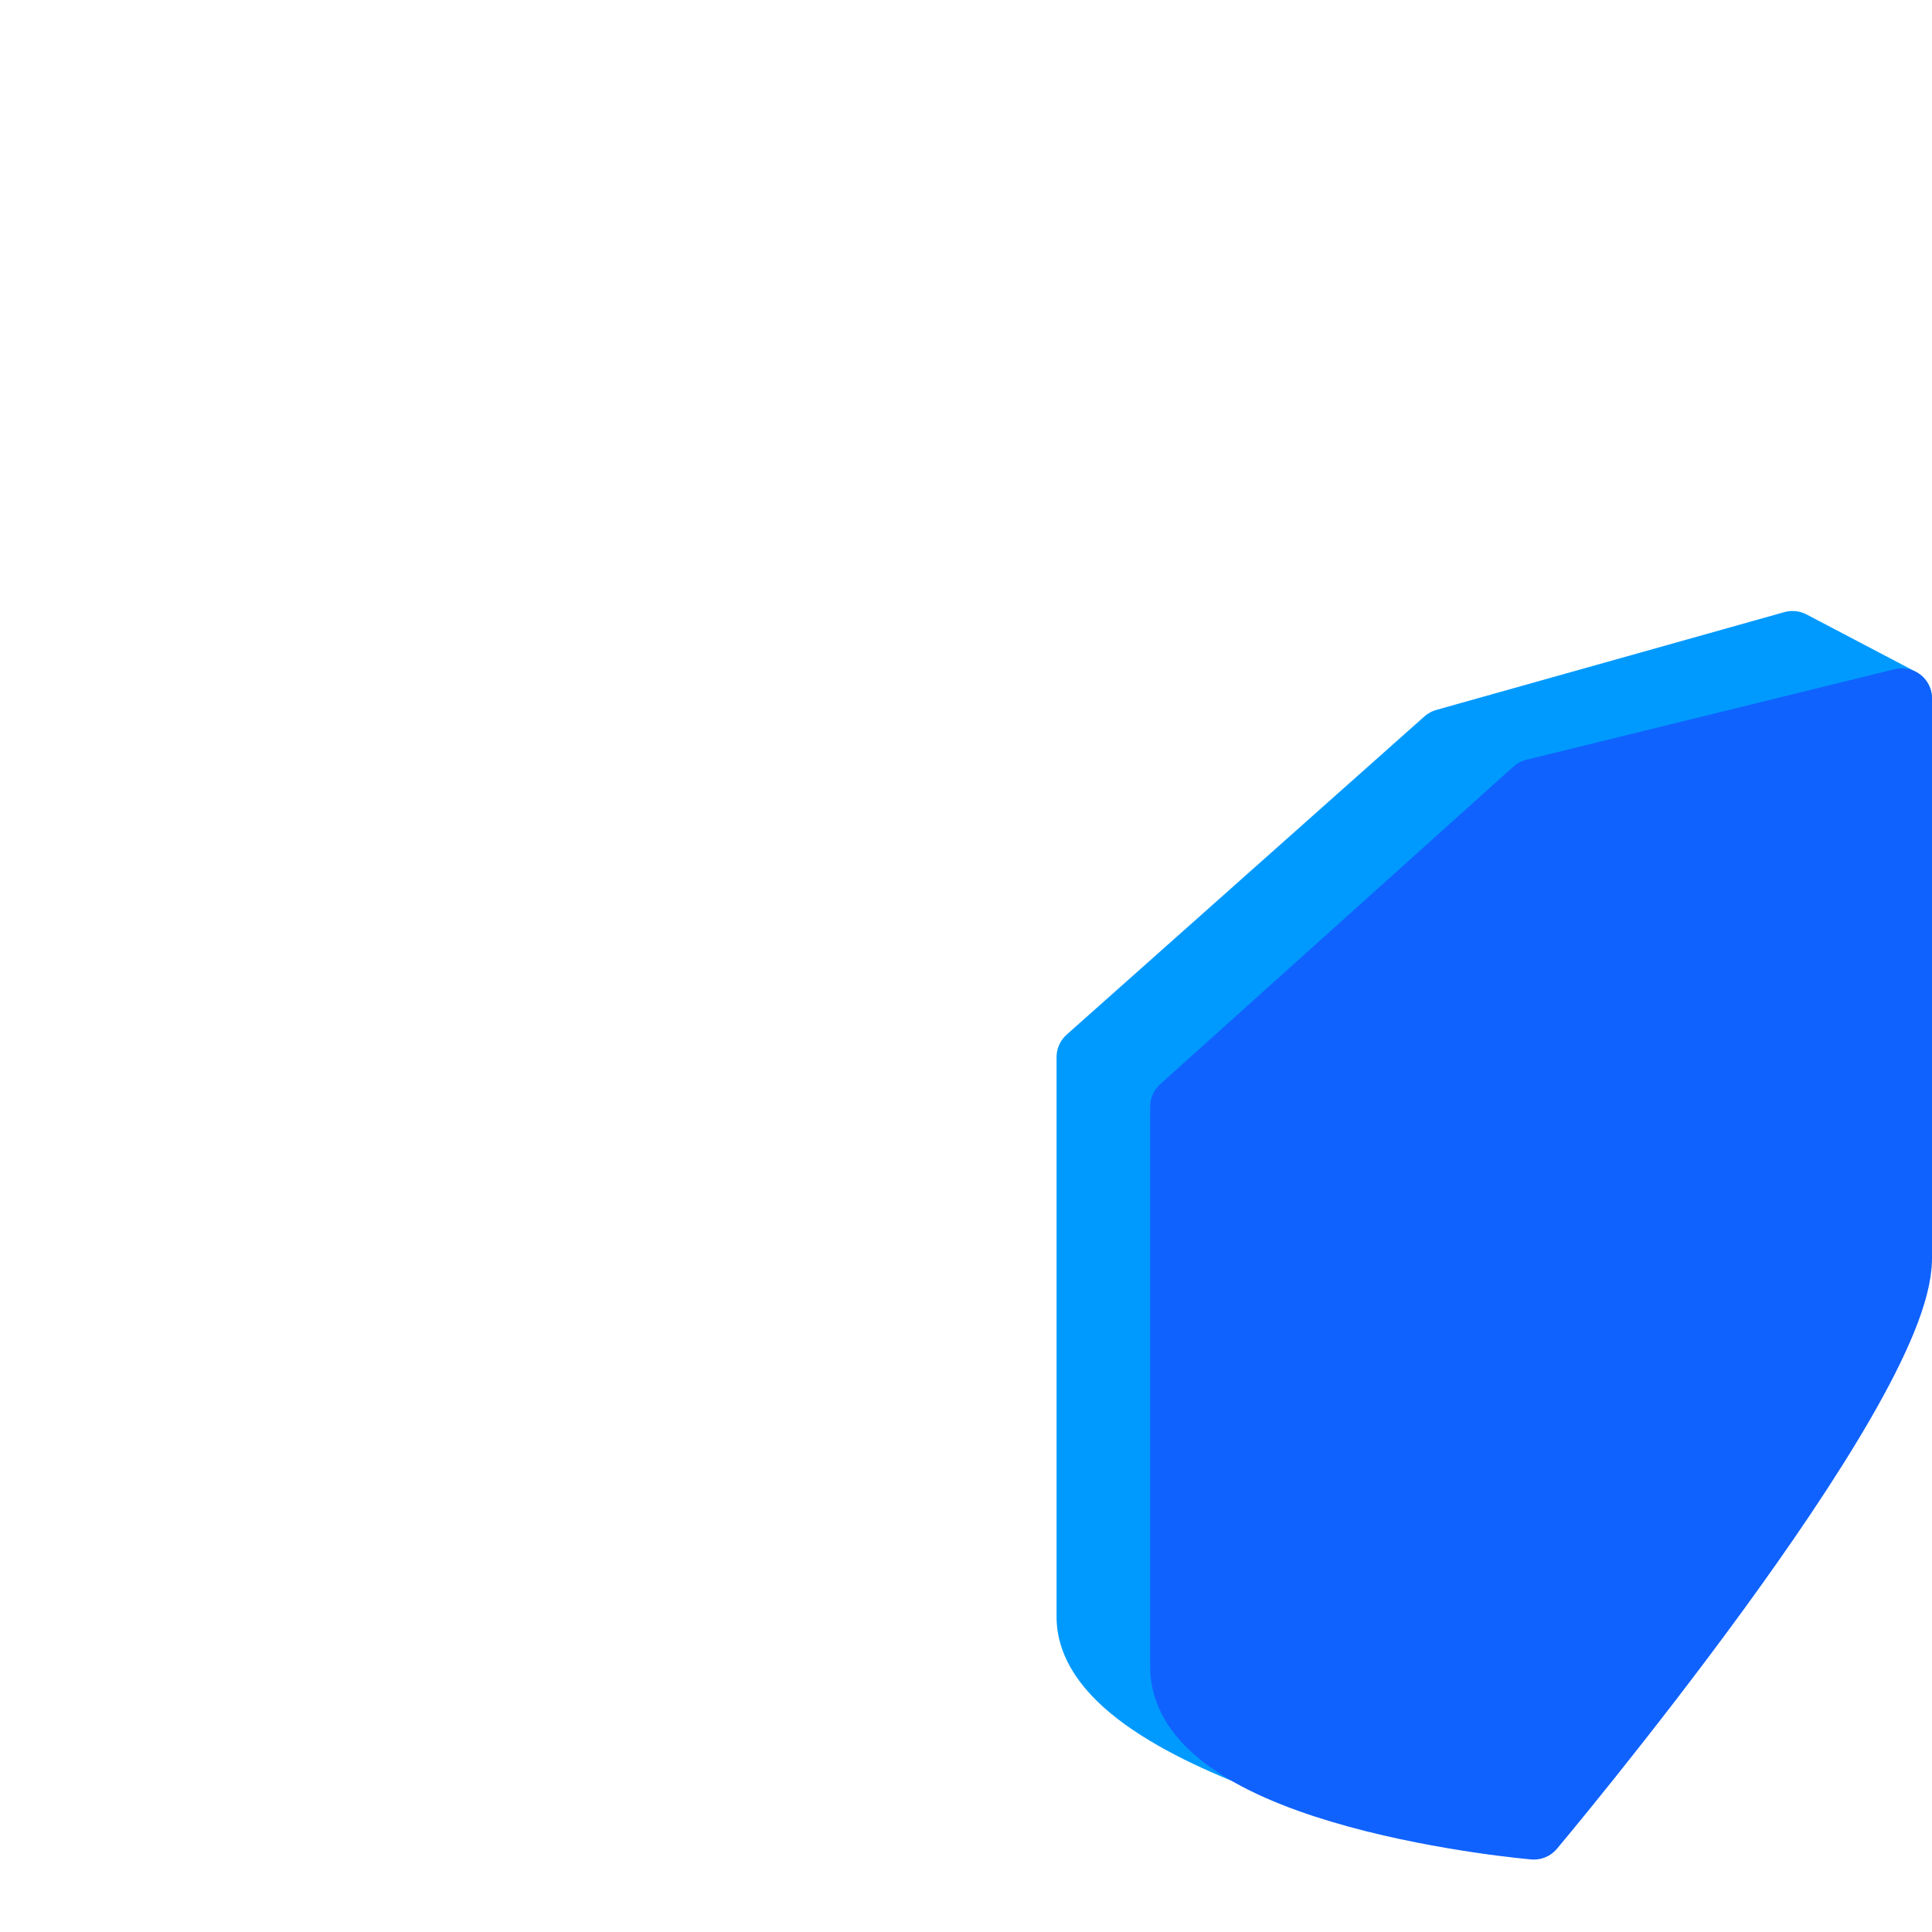 
      <svg class="svg-icon svg-icon--dark" xmlns="http://www.w3.org/2000/svg" viewBox="0 0 64 63.82" x="0px" y="0px"
           width="64px" height="64px">
        <style type="text/css">
          .shared-hosting-st-2 {
          clip-path: url(#SVGID_2_);
          }

          .no-fill {
          fill: none !important;
          }

          .white {
          fill: #fff;
          stroke: #fff;
          }

          .stroke {
          stroke-width: 2;
          stroke-linecap: round;
          stroke-linejoin: round;
          }

          .prime-l {
          fill: #009aff;
          stroke: #009aff;
          }

          .dashed-39 {
          stroke-dasharray: 7.96,9.94;
          }

          .outline {
          fill: none;
          stroke: #fff;
          }

          .prime {
          fill: #1062fe;
          stroke: #1062fe;
          }

          .dashed-13 {
          stroke-dasharray: 8 10;
          }

          .st-10{
          stroke: #fff;
          }

          .is-st15 {
          fill-rule: evenodd;
          fill: #fff;
          }

          svg:not(:root) {
          overflow: hidden;
          }

        </style>
        <g>
          <g>
            <polyline class="outline stroke dashed-1"
                      points="42 6.01 42 1 1 24.4 1 60.28 6.44 57.14"></polyline>
            <polygon class="outline stroke"
                     points="7.95 62.82 48 39.52 48 3.64 7.95 26.95 7.95 62.82"></polygon>
            <path id="Kształt_7" data-name="Kształt 7" class="outline stroke is-st13"
                  d="M10.43,49.93l8.44-13.82,11.41,2.36,13-25.37"></path>
            <path id="Kształt_2" data-name="Kształt 2" class="stroke is-st13 prime-l"
                  d="M59.84,39.57c0,4.37-10.5,20.76-10.5,20.76S36,57.84,36,53.47c0-4.18,0-18.54,0-18.54L47.85,24.39l11.53-3.24L63,23.05,59.84,39.57Z"></path>
            <path id="Kształt_2-2" data-name="Kształt 2" class="stroke is-st13 prime"
                  d="M63,41.6C63,46,50.81,60.51,50.81,60.51s-11.7-1-11.71-5.39c0-4.18,0-18.55,0-18.55L50.8,26.05l12.2-3V41.6Z"></path>
          </g>
        </g>
      </svg>
